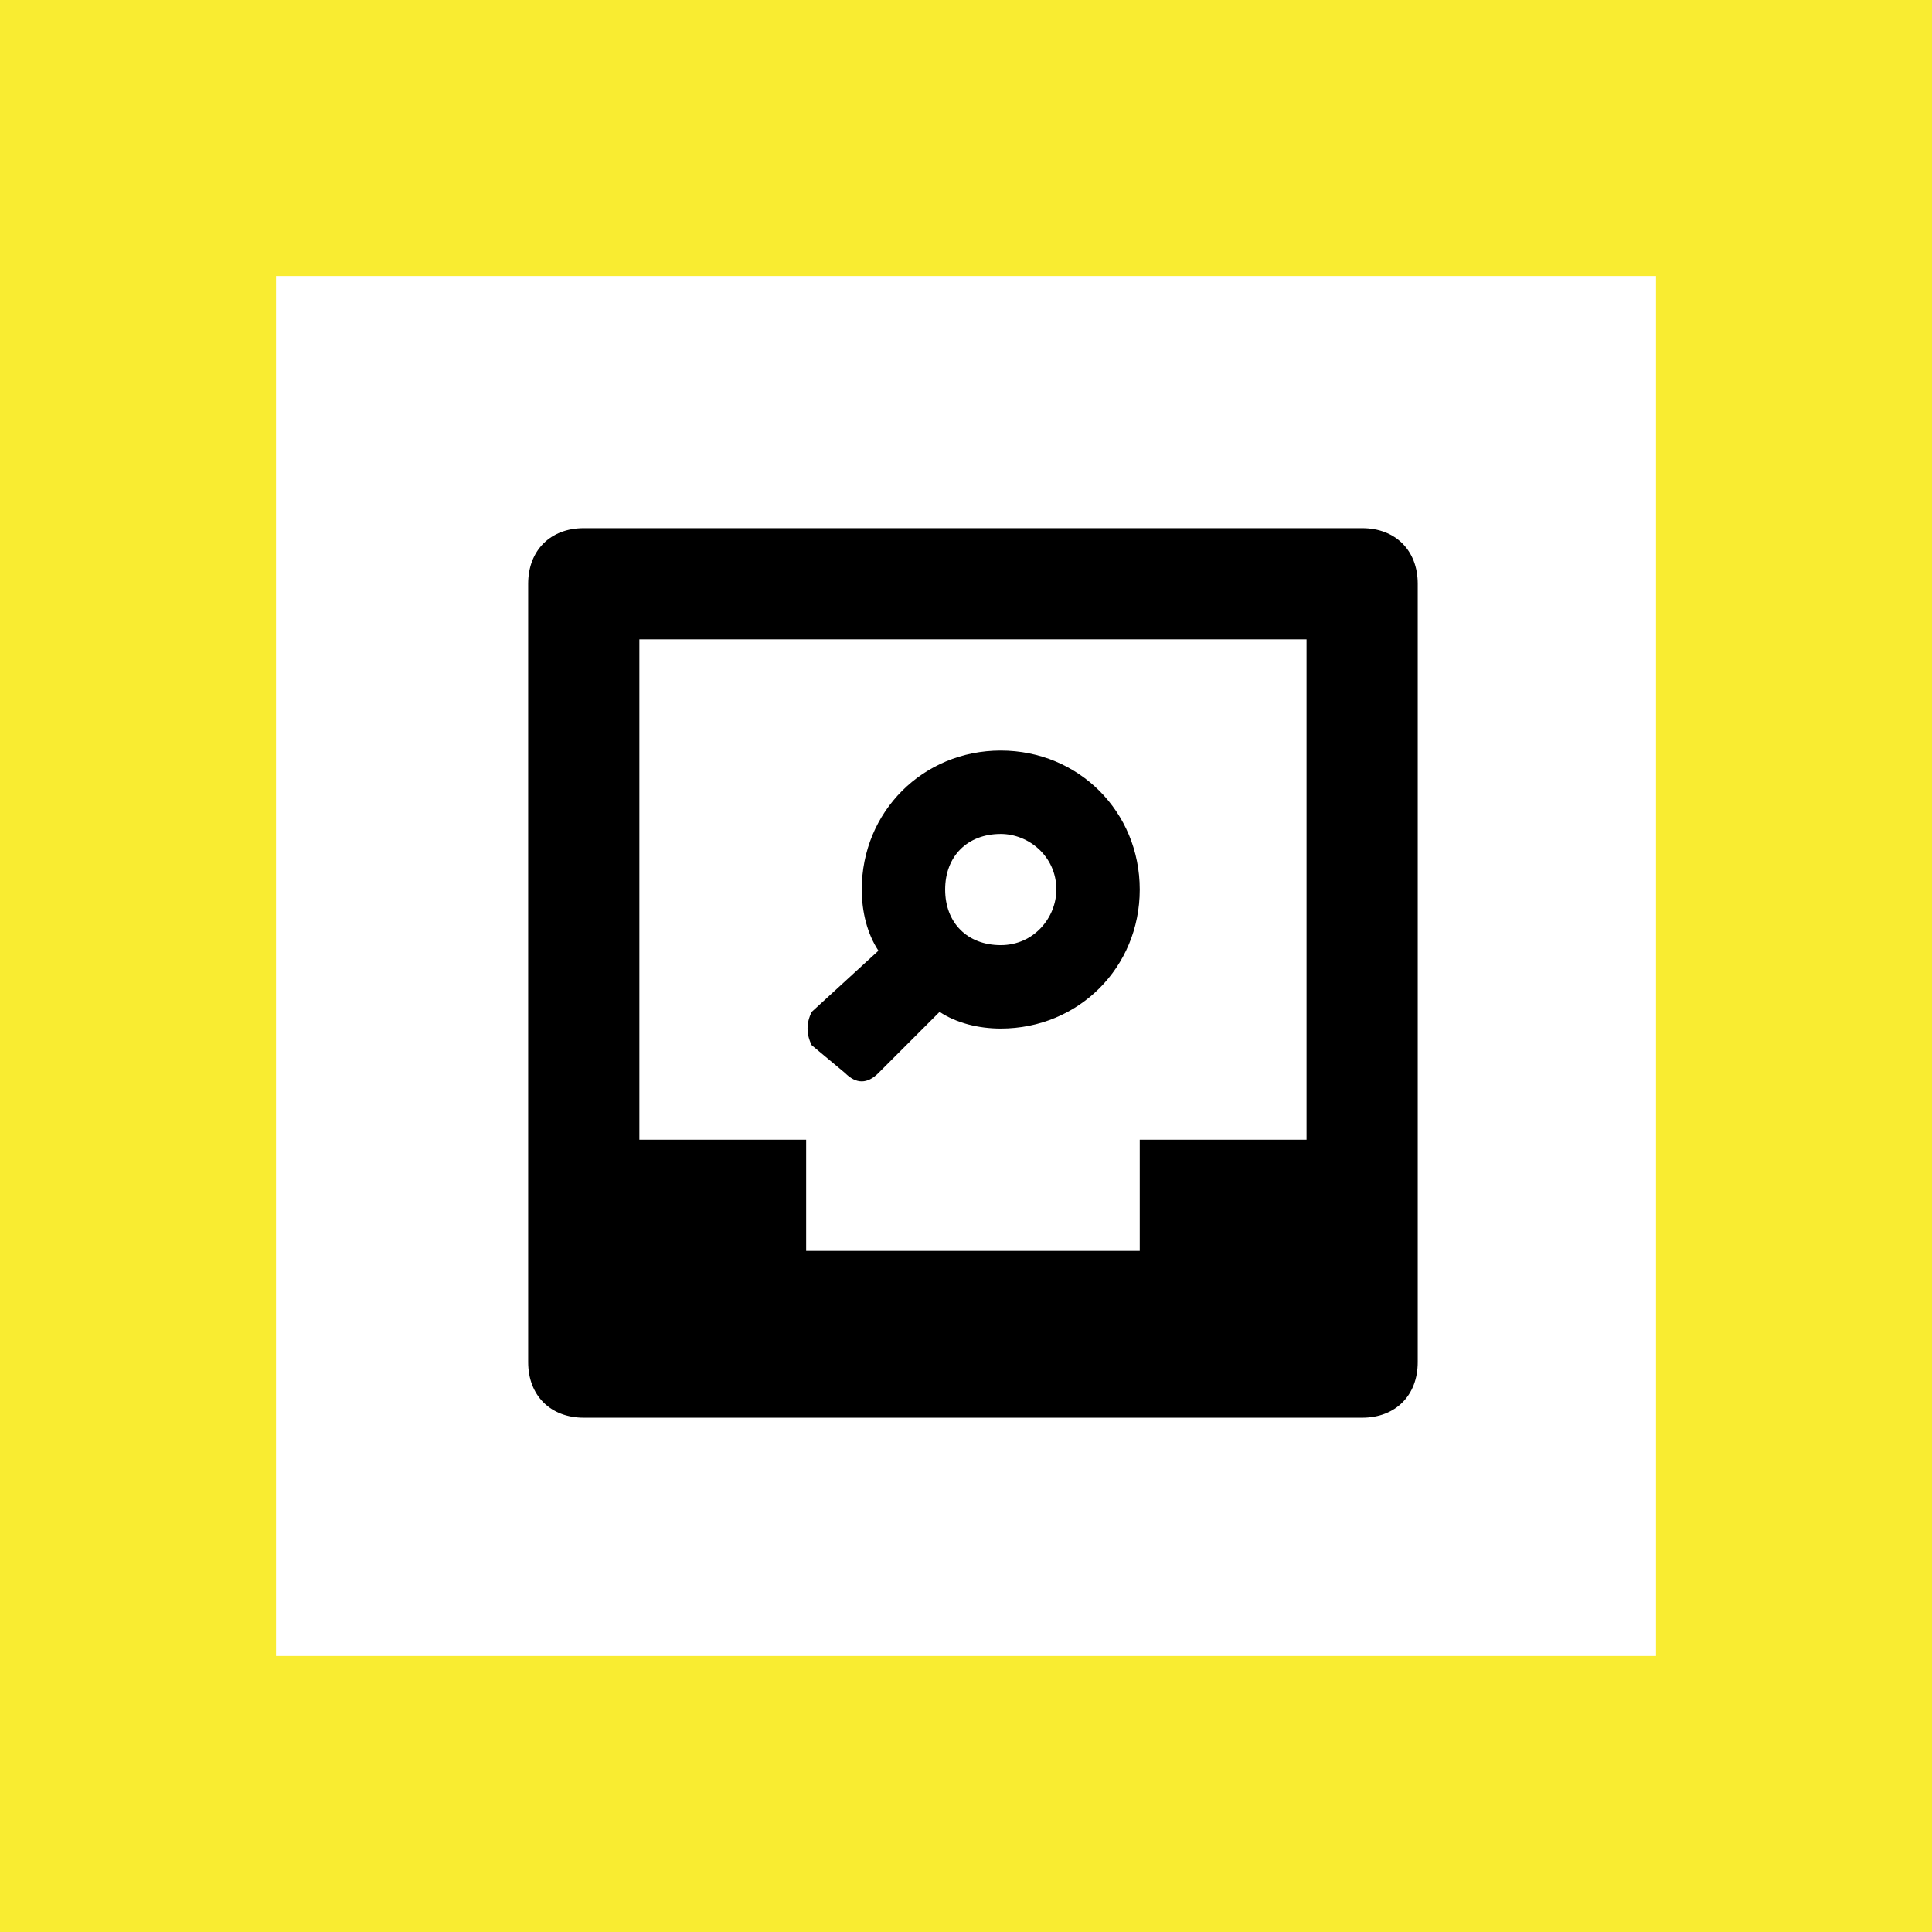 <?xml version="1.0" encoding="UTF-8"?> <svg xmlns="http://www.w3.org/2000/svg" width="140" height="140" viewBox="0 0 140 140" fill="none"> <rect x="10" y="10" width="120" height="120" stroke="#F9EC31" stroke-width="20"></rect> <g clip-path="url(#clip0)"> <path d="M98.705 38.273H42.302C39.885 38.273 38.273 39.885 38.273 42.302V98.705C38.273 101.122 39.885 102.734 42.302 102.734H98.705C101.122 102.734 102.734 101.122 102.734 98.705V42.302C102.734 39.885 101.122 38.273 98.705 38.273ZM94.676 82.59H82.59V90.647H58.417V82.59H46.331V46.331H94.676V82.59Z" fill="black"></path> <path d="M61.237 77.756C62.043 78.561 62.849 78.561 63.655 77.756L68.086 73.324C69.295 74.13 70.906 74.533 72.518 74.533C78.158 74.533 82.59 70.101 82.59 64.461C82.59 58.82 78.158 54.389 72.518 54.389C66.878 54.389 62.446 58.82 62.446 64.461C62.446 66.072 62.849 67.684 63.655 68.892L58.82 73.324C58.417 74.13 58.417 74.935 58.82 75.741L61.237 77.756ZM72.518 60.432C74.532 60.432 76.547 62.043 76.547 64.461C76.547 66.475 74.935 68.489 72.518 68.489C70.101 68.489 68.489 66.878 68.489 64.461C68.489 62.043 70.101 60.432 72.518 60.432Z" fill="black"></path> </g> <defs> <clipPath id="clip0"> <rect width="64.46" height="64.46" fill="white" transform="translate(38.273 38.273)"></rect> </clipPath> </defs> </svg> 
